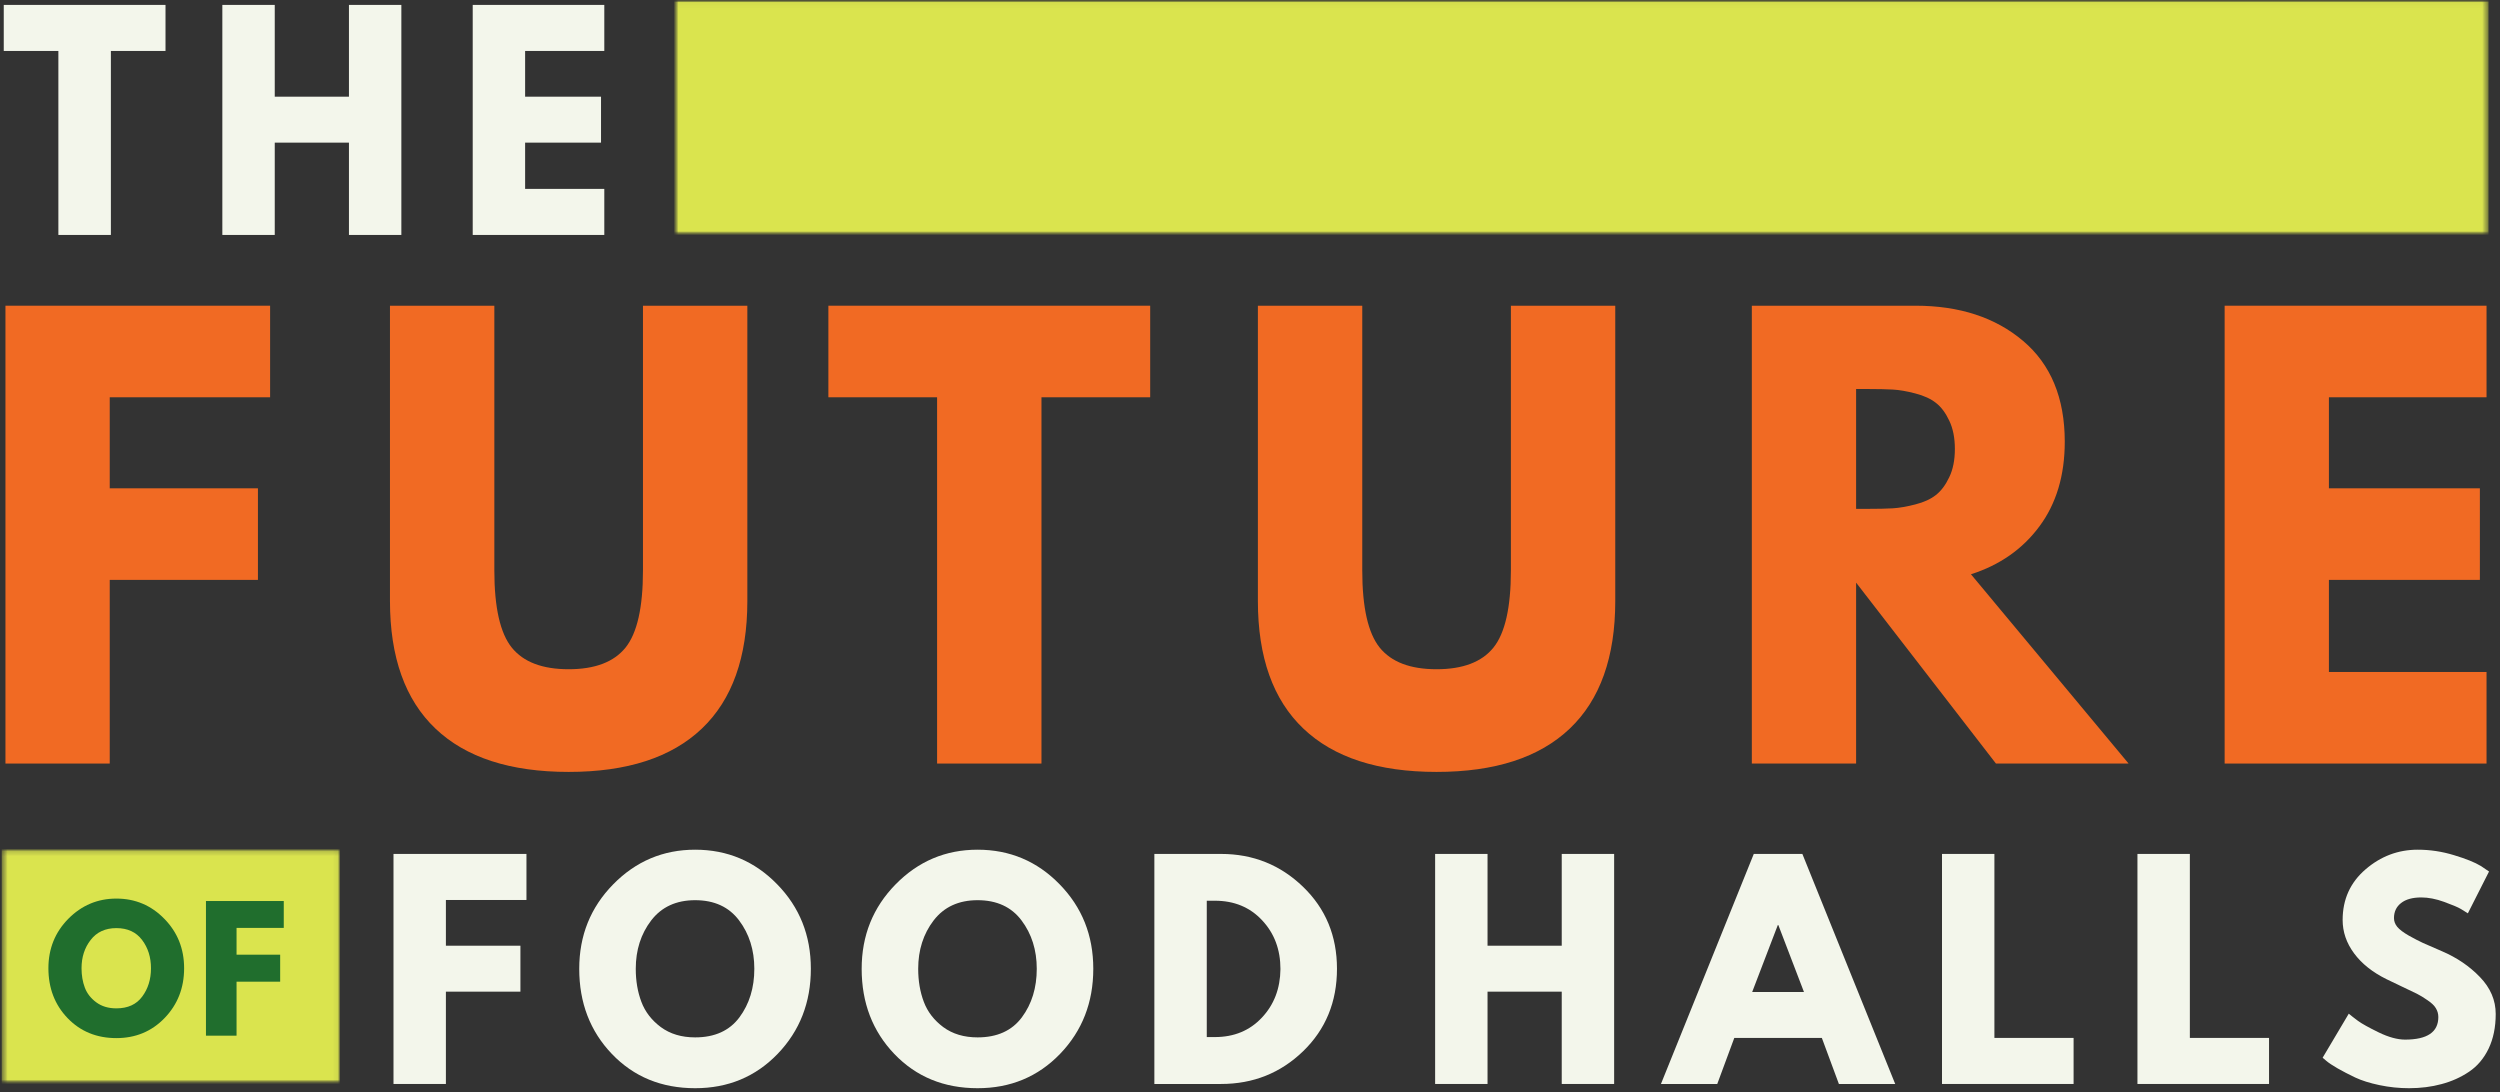 <svg width="492" height="215" viewBox="0 0 492 215" fill="none" xmlns="http://www.w3.org/2000/svg">
<rect x="0" y="0" width="492" height="215" fill="#333333" stroke="none"/>
<g clip-path="url(#clip0_1693_239)">
<mask id="mask0_1693_239" style="mask-type:luminance" maskUnits="userSpaceOnUse" x="0" y="167" width="67" height="47">
<path d="M0.302 167.109H66.963V213.302H0.302V167.109Z" fill="white"/>
</mask>
<g mask="url(#mask0_1693_239)">
<mask id="mask1_1693_239" style="mask-type:luminance" maskUnits="userSpaceOnUse" x="0" y="166" width="68" height="48">
<path d="M68 166.667H0V213.333H68V166.667Z" fill="white"/>
</mask>
<g mask="url(#mask1_1693_239)">
<mask id="mask2_1693_239" style="mask-type:luminance" maskUnits="userSpaceOnUse" x="0" y="167" width="67" height="47">
<path d="M0.302 167.109H66.963V213.302H0.302V167.109Z" fill="white"/>
</mask>
<g mask="url(#mask2_1693_239)">
<path d="M0.302 167.109H66.885V213.302H0.302V167.109Z" fill="#DAE44E"/>
</g>
</g>
</g>
<mask id="mask3_1693_239" style="mask-type:luminance" maskUnits="userSpaceOnUse" x="132" y="0" width="358" height="47">
<path d="M132.688 0.021H489.729V46.214H132.688V0.021Z" fill="white"/>
</mask>
<g mask="url(#mask3_1693_239)">
<mask id="mask4_1693_239" style="mask-type:luminance" maskUnits="userSpaceOnUse" x="132" y="0" width="359" height="47">
<path d="M490.667 0H132V46.667H490.667V0Z" fill="white"/>
</mask>
<g mask="url(#mask4_1693_239)">
<mask id="mask5_1693_239" style="mask-type:luminance" maskUnits="userSpaceOnUse" x="132" y="0" width="358" height="47">
<path d="M132.688 0.021H489.729V46.214H132.688V0.021Z" fill="white"/>
</mask>
<g mask="url(#mask5_1693_239)">
<path d="M132.688 0.021H489.781V46.214H132.688V0.021Z" fill="#DAE44E"/>
</g>
</g>
</g>
<mask id="mask6_1693_239" style="mask-type:luminance" maskUnits="userSpaceOnUse" x="73" y="164" width="201" height="71">
<path d="M273.333 164H73.333V234.667H273.333V164Z" fill="white"/>
</mask>
<g mask="url(#mask6_1693_239)">
<path d="M103.607 168.054V177.116H87.752V186.116H102.419V195.158H87.752V213.325H77.44V168.054H103.607Z" fill="#F3F6EB"/>
<path d="M113.993 190.658C113.993 184.116 116.222 178.574 120.68 174.033C125.139 169.491 130.514 167.22 136.805 167.22C143.139 167.22 148.514 169.486 152.93 174.012C157.358 178.528 159.576 184.074 159.576 190.658C159.576 197.283 157.399 202.861 153.055 207.387C148.706 211.903 143.29 214.158 136.805 214.158C130.191 214.158 124.733 211.918 120.43 207.429C116.139 202.944 113.993 197.356 113.993 190.658ZM125.118 190.658C125.118 193.033 125.483 195.199 126.222 197.158C126.956 199.116 128.233 200.778 130.055 202.137C131.889 203.486 134.139 204.158 136.805 204.158C140.649 204.158 143.555 202.845 145.514 200.22C147.472 197.585 148.451 194.397 148.451 190.658C148.451 186.965 147.451 183.793 145.451 181.137C143.462 178.486 140.581 177.158 136.805 177.158C133.081 177.158 130.201 178.486 128.16 181.137C126.128 183.793 125.118 186.965 125.118 190.658Z" fill="#F3F6EB"/>
<path d="M169.576 190.658C169.576 184.116 171.805 178.574 176.263 174.033C180.722 169.491 186.097 167.22 192.388 167.22C198.722 167.22 204.097 169.486 208.513 174.012C212.94 178.528 215.159 184.074 215.159 190.658C215.159 197.283 212.982 202.861 208.638 207.387C204.289 211.903 198.873 214.158 192.388 214.158C185.774 214.158 180.315 211.918 176.013 207.429C171.722 202.944 169.576 197.356 169.576 190.658ZM180.701 190.658C180.701 193.033 181.065 195.199 181.805 197.158C182.539 199.116 183.815 200.778 185.638 202.137C187.472 203.486 189.722 204.158 192.388 204.158C196.232 204.158 199.138 202.845 201.097 200.22C203.055 197.585 204.034 194.397 204.034 190.658C204.034 186.965 203.034 183.793 201.034 181.137C199.044 178.486 196.164 177.158 192.388 177.158C188.664 177.158 185.784 178.486 183.742 181.137C181.711 183.793 180.701 186.965 180.701 190.658Z" fill="#F3F6EB"/>
<path d="M227.179 168.054H240.304C246.596 168.054 251.971 170.21 256.429 174.512C260.888 178.804 263.117 184.189 263.117 190.658C263.117 197.174 260.893 202.585 256.45 206.887C252.002 211.179 246.622 213.325 240.304 213.325H227.179V168.054ZM237.492 204.095H239.096C242.857 204.095 245.935 202.825 248.325 200.283C250.726 197.741 251.95 194.554 251.992 190.72C251.992 186.877 250.789 183.674 248.388 181.116C245.997 178.549 242.898 177.262 239.096 177.262H237.492V204.095Z" fill="#F3F6EB"/>
</g>
<mask id="mask7_1693_239" style="mask-type:luminance" maskUnits="userSpaceOnUse" x="278" y="164" width="224" height="71">
<path d="M501.333 164H278.667V234.667H501.333V164Z" fill="white"/>
</mask>
<g mask="url(#mask7_1693_239)">
<path d="M292.746 195.158V213.325H282.433V168.054H292.746V186.116H307.35V168.054H317.662V213.325H307.35V195.158H292.746Z" fill="#F3F6EB"/>
<path d="M354.706 168.054L372.977 213.325H361.894L358.539 204.262H341.31L337.956 213.325H326.873L345.144 168.054H354.706ZM355.019 195.22L349.977 182.054H349.873L344.831 195.22H355.019Z" fill="#F3F6EB"/>
<path d="M392.499 168.054V204.262H408.082V213.325H382.186V168.054H392.499Z" fill="#F3F6EB"/>
<path d="M430.963 168.054V204.262H446.546V213.325H420.65V168.054H430.963Z" fill="#F3F6EB"/>
<path d="M475.802 167.22C478.245 167.22 480.635 167.585 482.969 168.304C485.312 169.012 487.057 169.715 488.198 170.408L489.844 171.512L485.677 179.741C485.344 179.522 484.885 179.236 484.302 178.887C483.719 178.543 482.62 178.074 481.01 177.491C479.396 176.908 477.896 176.616 476.51 176.616C474.786 176.616 473.458 176.986 472.531 177.72C471.599 178.444 471.135 179.429 471.135 180.679C471.135 181.304 471.349 181.882 471.781 182.408C472.224 182.939 472.974 183.507 474.031 184.116C475.099 184.715 476.036 185.199 476.844 185.574C477.646 185.939 478.89 186.481 480.573 187.199C483.5 188.449 485.995 190.147 488.052 192.283C490.12 194.423 491.156 196.845 491.156 199.554C491.156 202.153 490.687 204.423 489.76 206.366C488.828 208.298 487.552 209.814 485.927 210.908C484.302 212.007 482.495 212.819 480.51 213.345C478.536 213.887 476.396 214.158 474.094 214.158C472.12 214.158 470.182 213.955 468.281 213.554C466.375 213.153 464.786 212.653 463.51 212.054C462.229 211.444 461.078 210.845 460.052 210.262C459.021 209.668 458.271 209.168 457.802 208.762L457.094 208.158L462.239 199.491C462.682 199.866 463.286 200.34 464.052 200.908C464.812 201.465 466.177 202.22 468.135 203.179C470.094 204.126 471.823 204.595 473.323 204.595C477.682 204.595 479.864 203.116 479.864 200.158C479.864 199.533 479.703 198.96 479.385 198.429C479.078 197.903 478.531 197.376 477.739 196.845C476.958 196.304 476.265 195.882 475.656 195.574C475.057 195.272 474.073 194.798 472.698 194.158C471.323 193.507 470.307 193.022 469.656 192.699C466.906 191.34 464.781 189.647 463.281 187.616C461.781 185.59 461.031 183.403 461.031 181.054C461.031 177.001 462.531 173.679 465.531 171.095C468.531 168.512 471.953 167.22 475.802 167.22Z" fill="#F3F6EB"/>
</g>
<mask id="mask8_1693_239" style="mask-type:luminance" maskUnits="userSpaceOnUse" x="0" y="-4" width="130" height="71">
<path d="M129.333 -4H0V66.667H129.333V-4Z" fill="white"/>
</mask>
<g mask="url(#mask8_1693_239)">
<path d="M0.739 10.028V0.966H32.572V10.028H21.822V46.237H11.489V10.028H0.739Z" fill="#F3F6EB"/>
<path d="M54.07 28.07V46.237H43.758V0.966H54.07V19.028H68.674V0.966H78.987V46.237H68.674V28.07H54.07Z" fill="#F3F6EB"/>
<path d="M118.927 0.966V10.028H103.343V19.028H118.281V28.07H103.343V37.174H118.927V46.237H93.031V0.966H118.927Z" fill="#F3F6EB"/>
</g>
<mask id="mask9_1693_239" style="mask-type:luminance" maskUnits="userSpaceOnUse" x="-7" y="52" width="519" height="139">
<path d="M512 52H-6.667V190.667H512V52Z" fill="white"/>
</mask>
<g mask="url(#mask9_1693_239)">
<path d="M53.156 60.163V78.184H21.594V96.101H50.76V114.121H21.594V150.267H1.073V60.163H53.156Z" fill="#F16A23"/>
<path d="M147.078 60.163V118.267C147.078 129.34 144.088 137.715 138.12 143.392C132.146 149.075 123.411 151.913 111.911 151.913C100.411 151.913 91.672 149.075 85.703 143.392C79.729 137.715 76.745 129.34 76.745 118.267V60.163H97.286V112.267C97.286 119.549 98.432 124.611 100.724 127.455C103.015 130.288 106.745 131.705 111.911 131.705C117.078 131.705 120.807 130.288 123.099 127.455C125.39 124.611 126.536 119.549 126.536 112.267V60.163H147.078Z" fill="#F16A23"/>
<path d="M163.025 78.184V60.163H226.358V78.184H204.962V150.267H184.421V78.184H163.025Z" fill="#F16A23"/>
<path d="M317.884 60.163V118.267C317.884 129.34 314.895 137.715 308.926 143.392C302.952 149.075 294.218 151.913 282.718 151.913C271.218 151.913 262.478 149.075 256.509 143.392C250.535 137.715 247.551 129.34 247.551 118.267V60.163H268.093V112.267C268.093 119.549 269.239 124.611 271.53 127.455C273.822 130.288 277.551 131.705 282.718 131.705C287.884 131.705 291.614 130.288 293.905 127.455C296.197 124.611 297.343 119.549 297.343 112.267V60.163H317.884Z" fill="#F16A23"/>
<path d="M344.761 60.163H376.969C385.636 60.163 392.698 62.476 398.157 67.101C403.615 71.726 406.344 78.34 406.344 86.934C406.344 93.559 404.683 99.111 401.365 103.58C398.058 108.054 393.563 111.2 387.886 113.017L418.907 150.267H392.802L365.282 114.663V150.267H344.761V60.163ZM365.282 100.142H367.677C369.578 100.142 371.183 100.111 372.49 100.038C373.792 99.955 375.282 99.7 376.948 99.267C378.625 98.84 379.974 98.22 380.99 97.413C382.016 96.611 382.891 95.444 383.615 93.913C384.349 92.387 384.719 90.533 384.719 88.351C384.719 86.174 384.349 84.319 383.615 82.788C382.891 81.246 382.016 80.08 380.99 79.288C379.974 78.486 378.625 77.866 376.948 77.434C375.282 76.991 373.792 76.736 372.49 76.663C371.183 76.595 369.578 76.559 367.677 76.559H365.282V100.142Z" fill="#F16A23"/>
<path d="M489.351 60.163V78.184H458.33V96.101H488.038V114.121H458.33V132.246H489.351V150.267H437.809V60.163H489.351Z" fill="#F16A23"/>
</g>
<path d="M9.526 190.549C9.526 186.716 10.828 183.476 13.443 180.82C16.067 178.169 19.219 176.841 22.901 176.841C26.609 176.841 29.755 178.169 32.338 180.82C34.932 183.461 36.234 186.705 36.234 190.549C36.234 194.424 34.953 197.69 32.401 200.341C29.859 202.981 26.692 204.299 22.901 204.299C19.026 204.299 15.823 202.987 13.297 200.362C10.781 197.737 9.526 194.466 9.526 190.549ZM16.047 190.549C16.047 191.94 16.26 193.211 16.692 194.362C17.12 195.502 17.87 196.466 18.942 197.257C20.01 198.049 21.328 198.445 22.901 198.445C25.151 198.445 26.844 197.674 27.984 196.132C29.135 194.591 29.713 192.731 29.713 190.549C29.713 188.382 29.13 186.528 27.963 184.987C26.797 183.435 25.109 182.653 22.901 182.653C20.719 182.653 19.031 183.435 17.838 184.987C16.64 186.528 16.047 188.382 16.047 190.549Z" fill="#206E2D"/>
<path d="M55.845 177.32V182.611H46.553V187.882H55.137V193.195H46.553V203.82H40.532V177.32H55.845Z" fill="#206E2D"/>
</g>
<defs>
<clipPath id="clip0_1693_239">
<rect width="492" height="215" fill="white"/>
</clipPath>
</defs>
</svg>
